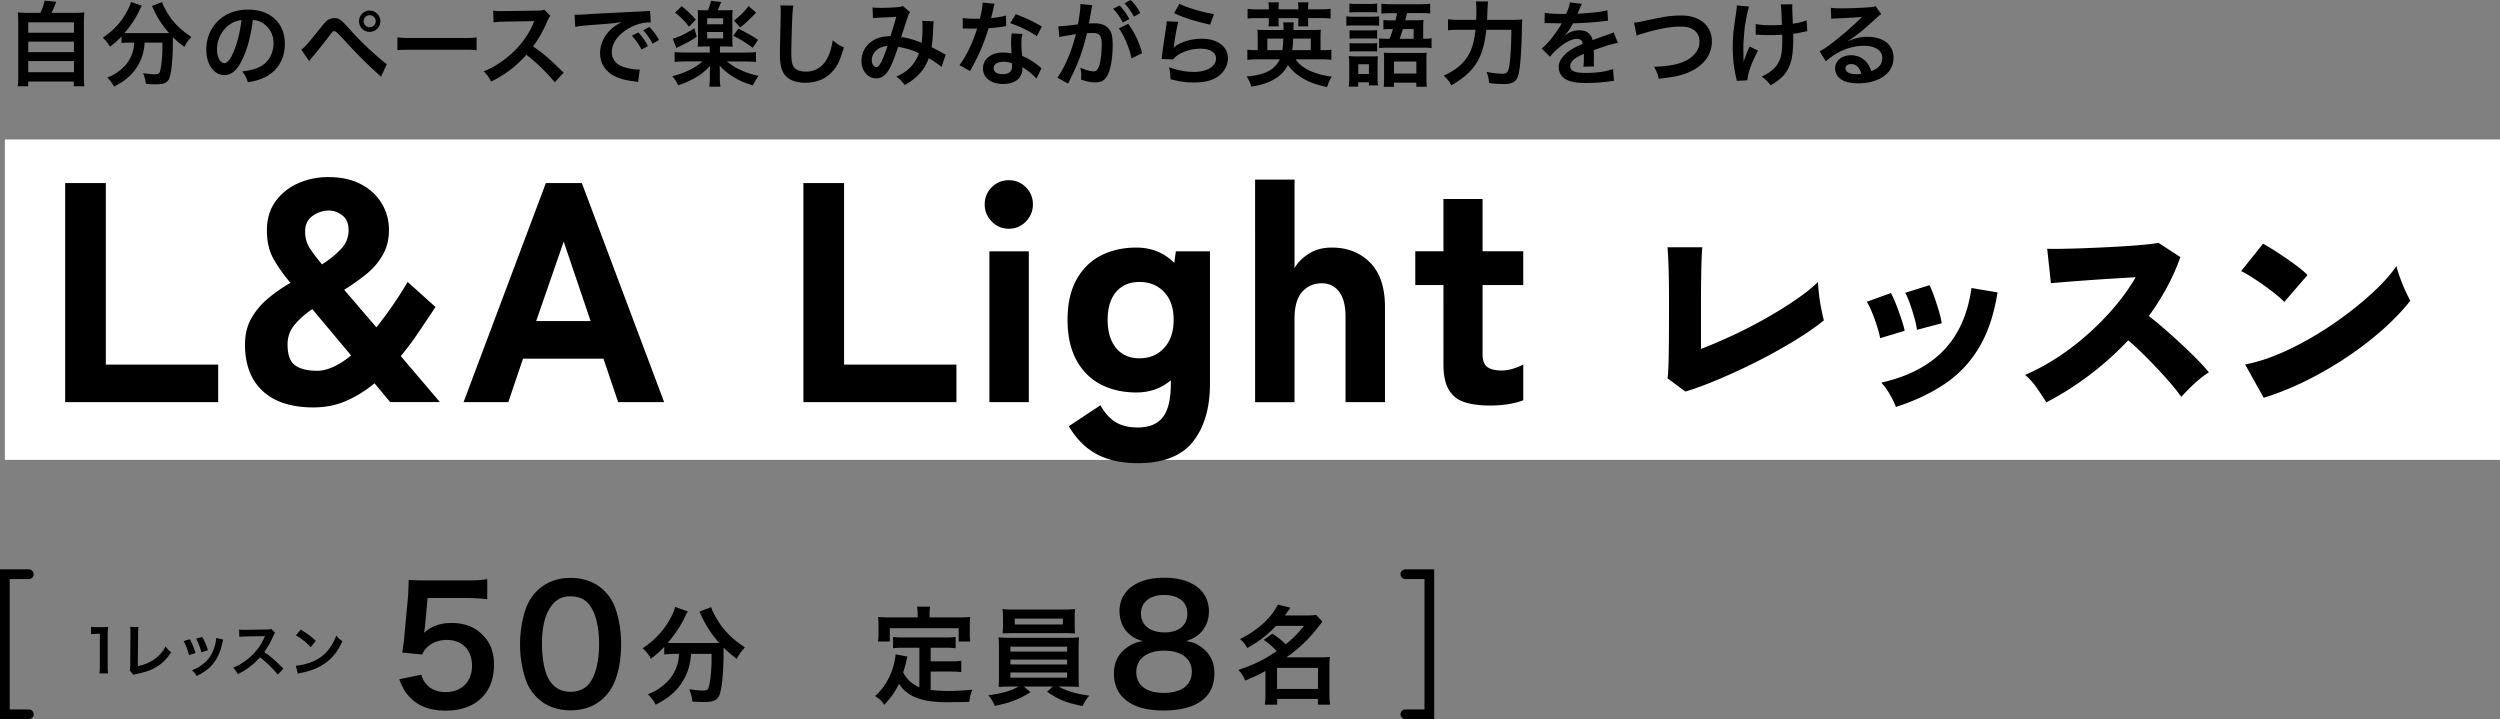 <svg data-name="レイヤー 2" xmlns="http://www.w3.org/2000/svg" viewBox="0 0 649.11 186.72"><rect x="0" y="0" width="649.11" height="186.72" fill="#808080" stroke="none"/><g data-name="要素"><path style="fill:#fff;stroke-width:0" d="M1.26 36.21h647.85v83.2H1.26z"/><path d="M16.92 104.41V47.53h10.56v47.13h29.17v9.75H16.92Zm64.57 1.38c-5.8 0-10.23-1.42-13.29-4.27-3.06-2.84-4.59-6.87-4.59-12.07 0-2.6.55-4.88 1.67-6.83 1.11-1.95 2.56-3.67 4.35-5.16 1.79-1.49 3.71-2.83 5.77-4.02-1.9-2.28-3.39-4.4-4.47-6.38-1.08-1.98-1.63-4.37-1.63-7.19 0-3.03.76-5.58 2.28-7.64 1.52-2.06 3.48-3.62 5.89-4.67 2.41-1.06 5-1.58 7.76-1.58 3.3 0 6.12.61 8.45 1.83 2.33 1.22 4.13 2.87 5.4 4.96 1.27 2.09 1.91 4.4 1.91 6.95s-.56 4.69-1.67 6.58c-1.11 1.9-2.55 3.55-4.31 4.96a56.313 56.313 0 0 1-5.65 3.98l8.37 9.75c1.3-1.62 2.61-3.38 3.94-5.28 1.33-1.9 2.72-4.06 4.18-6.5l7.23 6.5c-1.52 2.28-3.01 4.5-4.47 6.66-1.46 2.17-2.98 4.2-4.55 6.09l10.16 11.94H101.3l-4.06-4.88c-2.28 1.9-4.71 3.41-7.31 4.55-2.6 1.14-5.42 1.71-8.45 1.71Zm.73-9.51c1.41 0 2.87-.35 4.39-1.06 1.52-.7 3.03-1.68 4.55-2.93L81.08 80.26c-1.84 1.25-3.37 2.6-4.59 4.06-1.22 1.46-1.83 3.17-1.83 5.12 0 2.65.65 4.46 1.95 5.4 1.3.95 3.17 1.42 5.61 1.42Zm1.38-27.63c1.95-1.25 3.59-2.57 4.92-3.98 1.33-1.41 1.99-3.03 1.99-4.88 0-1.73-.54-3.02-1.62-3.86-1.08-.84-2.25-1.26-3.49-1.26-1.52 0-2.93.46-4.23 1.38-1.3.92-1.95 2.28-1.95 4.06 0 1.68.43 3.17 1.3 4.47.87 1.3 1.9 2.65 3.09 4.06Zm36.76 35.76 21.37-56.88h9.34l21.37 56.88H160.5l-3.82-11.29H135.8l-3.82 11.29h-11.62Zm18.85-21.04h14.14l-6.99-20.64-7.15 20.64Zm69.39 21.04V47.53h10.56v47.13h29.17v9.75H208.6Zm53.33-45.02c-1.73 0-3.21-.62-4.43-1.87-1.22-1.25-1.83-2.73-1.83-4.47s.61-3.21 1.83-4.43 2.69-1.83 4.43-1.83 3.21.61 4.43 1.83c1.22 1.22 1.83 2.7 1.83 4.43s-.61 3.22-1.83 4.47c-1.22 1.25-2.7 1.87-4.43 1.87Zm-5.04 45.02V65.25h10.24v39.16h-10.24Zm38.49 15.84c-4.17 0-7.71-.77-10.6-2.32-2.9-1.54-5.32-3.97-7.27-7.27l8.21-5.44c1.08 1.95 2.38 3.4 3.9 4.35 1.52.95 3.44 1.42 5.77 1.42 2.98 0 5.16-.89 6.54-2.68s2.07-4.69 2.07-8.69v-.89c-2.49 2.11-5.47 3.17-8.94 3.17s-6.54-.69-9.22-2.07c-2.68-1.38-4.79-3.48-6.34-6.3-1.54-2.82-2.32-6.31-2.32-10.48s.77-7.65 2.32-10.44c1.54-2.79 3.66-4.88 6.34-6.26 2.68-1.38 5.76-2.07 9.22-2.07 3.9 0 7.18 1.33 9.83 3.98l.41-3.01h8.86v34.37c0 6.34-1.48 11.36-4.43 15.07-2.95 3.71-7.73 5.57-14.34 5.57Zm.49-27.22c2.6 0 4.73-.89 6.38-2.68 1.65-1.79 2.48-4.23 2.48-7.31s-.83-5.5-2.48-7.23c-1.65-1.73-3.78-2.6-6.38-2.6s-4.63.87-6.09 2.6-2.19 4.14-2.19 7.23.73 5.53 2.19 7.31c1.46 1.79 3.49 2.68 6.09 2.68Zm30.01 11.38V46.64h10.24v23c.76-1.41 1.98-2.65 3.66-3.74 1.68-1.08 3.68-1.62 6.01-1.62 4.06 0 7.38 1.3 9.95 3.9 2.57 2.6 3.86 6.45 3.86 11.54v24.7h-10.24V82.24c0-2.87-.56-5.04-1.67-6.5-1.11-1.46-2.61-2.19-4.51-2.19-2.06 0-3.75.75-5.08 2.23-1.33 1.49-1.99 3.83-1.99 7.03v21.61h-10.24Zm61.08.89c-2.6 0-4.81-.28-6.62-.85-1.82-.57-3.2-1.64-4.14-3.21-.95-1.57-1.42-3.79-1.42-6.66V74.02h-7.31v-8.78h7.31V51.67h10.16v13.57h10.56v8.78h-10.56V91.9c0 1.68.42 2.82 1.26 3.41.84.6 2.04.89 3.62.89 1.08 0 2.15-.18 3.21-.53 1.06-.35 1.88-.69 2.48-1.02v9.26c-1.03.43-2.32.77-3.86 1.02-1.54.24-3.1.37-4.67.37Zm50.65-3.62-4.66-3.47c.11-.57.2-1.73.26-3.5.06-1.76.09-3.98.11-6.65.02-2.67.03-5.66.03-8.96 0-3.98-.04-7.14-.11-9.47-.08-2.33-.17-4.14-.28-5.43H442c-.11.95-.2 2.76-.26 5.43s-.09 5.7-.09 9.07v11.89c2.58-.99 5.32-2.15 8.22-3.5 2.9-1.35 5.75-2.82 8.56-4.41 2.81-1.59 5.39-3.19 7.76-4.81 2.37-1.61 4.31-3.16 5.83-4.64.04.87.13 1.95.28 3.24.15 1.29.35 2.55.6 3.78s.46 2.21.65 2.93c-1.52 1.25-3.37 2.58-5.55 3.98a122.8 122.8 0 0 1-7.14 4.24c-2.58 1.42-5.22 2.78-7.93 4.07-2.71 1.29-5.38 2.47-7.99 3.55-2.62 1.08-5.06 1.96-7.34 2.65Zm50.55-13.88c-.11-.76-.37-1.76-.77-3.01-.4-1.25-.84-2.48-1.34-3.7-.49-1.21-.95-2.12-1.36-2.73l6.26-2.27c.42.72.86 1.69 1.34 2.9.47 1.21.92 2.45 1.34 3.7.42 1.25.72 2.31.91 3.19l-6.37 1.93Zm4.1 17.86c-.38-1.02-.93-2.15-1.65-3.38-.72-1.23-1.44-2.21-2.16-2.93 6.9-1.55 12.29-4.34 16.18-8.36 3.89-4.02 6.3-9.42 7.25-16.21l6.77 1.14c-.91 5.73-2.52 10.51-4.83 14.36-2.31 3.85-5.28 6.99-8.9 9.41-3.62 2.43-7.84 4.42-12.66 5.97Zm5.46-20.02c-.08-.8-.29-1.83-.65-3.1-.36-1.27-.76-2.52-1.19-3.75-.44-1.23-.84-2.15-1.22-2.76l6.31-1.99c.38.72.79 1.7 1.22 2.93.44 1.23.84 2.48 1.22 3.75s.63 2.34.74 3.21l-6.43 1.71Zm33.6 18.82c-.68-1.1-1.5-2.33-2.45-3.7-.95-1.37-1.97-2.5-3.07-3.41 2.81-1.21 5.59-2.72 8.36-4.52 2.77-1.8 5.41-3.82 7.93-6.06a71.84 71.84 0 0 0 6.97-7.11c2.12-2.5 3.94-5.06 5.46-7.68-1.93.11-4 .24-6.2.37s-4.34.28-6.43.43c-2.09.15-3.96.29-5.63.43-1.67.13-2.92.24-3.75.31l-.97-8.93c.99.04 2.45.04 4.41 0 1.95-.04 4.12-.1 6.51-.2 2.39-.09 4.78-.21 7.17-.34 2.39-.13 4.55-.28 6.48-.46 1.93-.17 3.37-.35 4.32-.54l5.69 3.7c-.95 2.69-2.11 5.32-3.5 7.88a65.074 65.074 0 0 1-4.69 7.42c1.36 1.06 2.79 2.24 4.27 3.53 1.48 1.29 2.94 2.61 4.38 3.95 1.44 1.35 2.77 2.64 3.98 3.87s2.2 2.32 2.96 3.27c-1.29.83-2.53 1.8-3.73 2.9-1.19 1.1-2.34 2.26-3.44 3.47-.99-1.4-2.27-2.99-3.84-4.75-1.57-1.76-3.23-3.53-4.98-5.29-1.74-1.76-3.39-3.31-4.95-4.64a80.342 80.342 0 0 1-10.21 9.13c-3.66 2.75-7.35 5.07-11.06 6.97Zm61.78-26.05c-.53-.57-1.25-1.22-2.16-1.96-.91-.74-1.92-1.5-3.01-2.28a84.32 84.32 0 0 0-3.24-2.19c-1.06-.68-1.99-1.21-2.79-1.59l5.69-7.11c1.1.61 2.38 1.38 3.84 2.33 1.46.95 2.89 1.93 4.29 2.96 1.4 1.02 2.54 1.97 3.41 2.84l-6.03 7Zm-5.35 24.86-4.83-8.65c2.69-.49 5.55-1.37 8.59-2.64 3.03-1.27 6.08-2.81 9.13-4.61 3.05-1.8 5.97-3.75 8.76-5.86 2.79-2.1 5.29-4.22 7.51-6.34 2.22-2.12 3.99-4.15 5.32-6.09.19.83.49 1.83.91 2.99.42 1.16.87 2.28 1.37 3.36.49 1.08.93 1.96 1.31 2.65-1.9 2.43-4.24 4.88-7.02 7.37-2.79 2.48-5.87 4.86-9.24 7.14a94.382 94.382 0 0 1-10.61 6.17c-3.7 1.84-7.42 3.35-11.18 4.52ZM10.48 3.34c.53-1.06.86-2.06 1.1-3.17l3.02.29c-.43 1.15-.79 1.97-1.22 2.88h5.57c1.39 0 2.06-.02 2.95-.12-.1.82-.12 1.46-.12 2.95v13.44c0 1.42.02 2.02.14 2.78h-2.76v-1.22H7.31v1.22H4.6c.1-.6.14-1.66.14-2.78V6.17c0-1.44-.02-2.11-.12-2.95.86.1 1.54.12 2.93.12h2.93ZM7.34 8.5H19.2V5.79H7.33V8.5Zm0 5.04H19.2V10.8H7.33v2.74Zm0 5.21H19.2v-2.9H7.33v2.9Zm26.24-7.69c-.82 0-1.42.05-2.04.12v-1.7c-1.15 1.18-1.75 1.7-3 2.66-.41-.82-.98-1.54-1.85-2.35C29.67 7.73 31.47 5.76 33 2.9c.58-1.06.84-1.7.96-2.42l2.88 1.03c-.24.36-.36.58-.65 1.22-.89 1.9-2.3 4.03-3.86 5.83.65.05.77.05 1.25.05h8.83c.58 0 .91 0 1.49-.02-1.68-1.9-2.93-3.79-3.96-6.02-.1-.24-.34-.72-.5-1.01L42.1.53c.17.62.41 1.13.94 2.09 1.58 2.88 3.65 5.04 6.65 6.96-1.01 1.18-1.2 1.44-1.82 2.59-1.32-.98-1.92-1.49-2.98-2.52v.82c0 4.97-.41 8.76-1.01 10.03-.53 1.06-1.39 1.39-3.53 1.39-.48 0-.86-.02-2.47-.1-.12-1.06-.29-1.63-.72-2.81 1.15.19 2.21.31 2.9.31.89 0 1.15-.1 1.37-.46.36-.72.74-3.89.74-6.38v-1.39h-4.61c-.19 2.5-.72 4.25-1.87 6.14-1.32 2.21-3.26 3.86-6.1 5.28-.46-.89-.84-1.42-1.75-2.35 1.49-.55 2.47-1.15 3.72-2.21 1.68-1.44 2.74-3.29 3.14-5.47.07-.41.1-.7.14-1.39h-1.27Zm29.55 3.92c-1.37 3.1-2.9 4.51-4.87 4.51-2.74 0-4.7-2.78-4.7-6.65 0-2.64.94-5.11 2.64-6.98 2.02-2.21 4.85-3.36 8.26-3.36 5.76 0 9.5 3.5 9.5 8.9 0 4.15-2.16 7.46-5.83 8.95-1.15.48-2.09.72-3.77 1.01-.41-1.27-.7-1.8-1.46-2.81 2.21-.29 3.65-.67 4.78-1.32 2.09-1.15 3.34-3.43 3.34-6 0-2.3-1.03-4.18-2.95-5.33-.74-.43-1.37-.62-2.42-.72-.46 3.77-1.3 7.08-2.5 9.79ZM59.6 6.39c-2.02 1.44-3.26 3.91-3.26 6.48 0 1.97.84 3.53 1.9 3.53.79 0 1.61-1.01 2.47-3.07.91-2.16 1.7-5.4 1.99-8.11-1.25.14-2.11.48-3.1 1.18Zm18.61 6.5c.7-.38 1.94-1.8 5.16-5.83.82-1.06 1.32-1.58 1.8-1.9.5-.31 1.06-.46 1.63-.46 1.2 0 1.75.38 3.58 2.45 2.86 3.17 5.09 5.35 7.78 7.66 1.37 1.2 1.75 1.49 2.28 1.82l-1.51 3.29c-4.49-4.1-5.71-5.33-10.15-10.15q-1.54-1.68-1.94-1.68c-.38 0-.48.07-1.46 1.39-.98 1.32-3 3.82-4.3 5.35-.38.46-.48.58-.82 1.01l-2.04-2.95ZM98.76 5.5c0 1.54-1.25 2.78-2.78 2.78s-2.76-1.25-2.76-2.78 1.25-2.76 2.76-2.76 2.78 1.25 2.78 2.76Zm-4.34 0c0 .86.7 1.58 1.56 1.58s1.58-.72 1.58-1.58-.7-1.56-1.58-1.56-1.56.7-1.56 1.56Zm8.76 4.2c1.06.14 1.51.17 3.89.17h12.79c2.38 0 2.83-.02 3.89-.17v3.34c-.96-.12-1.22-.12-3.91-.12h-12.75c-2.69 0-2.95 0-3.91.12V9.7Zm40.86 11.66c-1.99-2.45-4.75-5.14-7.37-7.13-2.71 3.02-5.47 5.14-9.14 6.94-.67-1.25-.96-1.63-1.94-2.66 1.85-.72 3-1.37 4.8-2.64 3.62-2.54 6.5-6.02 8.06-9.77l.26-.62q-.38.02-7.94.14c-1.15.02-1.8.07-2.62.19l-.1-3.07c.67.12 1.13.14 2.11.14h.58l8.45-.12c1.34-.02 1.54-.05 2.14-.26l1.58 1.63c-.31.36-.5.7-.77 1.3-1.1 2.57-2.28 4.66-3.74 6.62 1.51 1.01 2.81 2.02 4.44 3.48q.6.53 3.5 3.34l-2.3 2.5Zm5.15-17.54c.53.02.79.02.91.02q.43 0 3.96-.24c1.75-.1 5.86-.31 12.26-.62 1.97-.1 2.09-.1 2.47-.19l.17 3.05q-.26-.02-.5-.02c-1.44 0-3.22.48-4.75 1.3-3.05 1.58-4.85 3.98-4.85 6.41 0 1.87 1.18 3.31 3.19 3.91 1.18.36 2.71.62 3.58.62.02 0 .24 0 .48-.02l-.43 3.26c-.31-.07-.36-.07-.82-.14-2.64-.34-4.15-.77-5.62-1.58-2.21-1.25-3.43-3.29-3.43-5.78 0-2.04.82-4.06 2.28-5.64.91-.98 1.78-1.63 3.34-2.42-1.94.29-3.43.43-8.09.77-2.14.17-3.24.31-3.98.48l-.17-3.14Zm16.54 4.61c1.06 1.13 1.7 2.04 2.52 3.53l-1.68.89c-.79-1.46-1.46-2.42-2.52-3.58l1.68-.84Zm3.72 2.9c-.72-1.32-1.51-2.45-2.45-3.48l1.61-.84c1.08 1.1 1.75 2.02 2.5 3.38l-1.66.94Zm13.56.74c-.72 0-1.34.02-1.85.07.05-.55.07-1.13.07-1.99V4.53c0-1.01 0-1.15-.07-1.94.6.07.86.07 1.9.07h.77c.36-.89.58-1.54.77-2.45l2.66.31c-.46 1.1-.77 1.82-.91 2.14h2.02c.98 0 1.22 0 1.85-.07-.07.58-.07.84-.07 1.94v5.62c0 1.03.02 1.54.07 1.99-.53-.05-1.1-.07-1.8-.07h-1.49v1.58h6.48c1.42 0 2.26-.05 2.88-.14v2.59c-.72-.1-1.58-.14-2.9-.14h-4.66c1.42 1.1 2.26 1.63 3.46 2.18 1.61.72 2.71 1.1 4.78 1.56-.62.84-1.01 1.46-1.49 2.47-2.28-.72-3.14-1.08-4.56-1.9-1.68-.98-3.02-2.04-4.06-3.22q0 .29.02.65c0 .07.02.86.02.94v1.39c0 1.2.02 1.68.17 2.47h-2.93c.12-.77.17-1.42.17-2.47v-1.37c0-.46.02-.91.07-1.58-1.34 1.42-2.23 2.16-3.67 3-1.32.77-2.9 1.49-4.61 2.06-.48-.98-.84-1.54-1.56-2.35 3.29-.84 6-2.16 7.85-3.84h-4.37c-1.25 0-2.18.05-2.86.14V13.5c.67.1 1.58.14 2.86.14h6.26v-1.58h-1.27Zm-2.11-2.52c-1.39.94-2.28 1.44-4.3 2.42-.46.22-.48.24-.98.5l-.94-2.42c1.54-.38 3.36-1.3 5.62-2.71l.6 2.21Zm-3.89-7.94c1.32 1.06 2.28 1.97 3.65 3.48l-1.75 1.85c-1.22-1.56-2.3-2.64-3.65-3.67l1.75-1.66Zm6.6 4.7h4.15V4.75h-4.15v1.56Zm0 3.67h4.15V8.3h-4.15v1.68Zm8.11-2.54c2.4 1.22 3.67 1.94 5.11 2.9l-1.39 2.06c-1.75-1.3-3.24-2.21-5.06-3.1l1.34-1.87Zm4.58-4.15c-1.75 1.85-2.88 2.88-4.1 3.84l-1.63-1.78c1.8-1.42 2.57-2.18 3.79-3.77l1.94 1.7Zm9.69-1.85c-.14.7-.19 1.39-.29 3.24-.1 2.23-.24 7.1-.24 8.81 0 2.28.14 3.14.62 3.86.55.79 1.7 1.25 3.22 1.25 2.59 0 4.68-1.46 5.81-4.1.53-1.25.84-2.38 1.1-4.03 1.3 1.06 1.73 1.32 2.9 1.85-.96 3.24-1.68 4.8-2.86 6.12-1.8 2.04-4.18 3.05-7.2 3.05-1.66 0-3.19-.38-4.2-1.06-1.66-1.1-2.35-2.95-2.35-6.17 0-1.25.05-3.65.19-9.67.02-.72.02-1.22.02-1.56 0-.67-.02-1.01-.1-1.63l3.36.05Zm20.55.48c.55.1 1.15.12 2.42.12 1.44 0 3.58-.1 4.46-.22.48-.05.65-.1.96-.29l1.9 1.63c-.22.29-.34.55-.5 1.01-.12.29-1.58 4.7-1.8 5.45 1.87.26 3.48.72 5.3 1.51.19-1.22.24-2.21.24-4.44 0-.53-.02-.79-.1-1.27l3.02.12c-.1.5-.12.7-.14 1.61-.07 2.11-.19 3.55-.43 5.09.77.38 1.82.94 2.57 1.37.65.38.74.41 1.1.58l-1.08 3.17c-.7-.6-2.09-1.54-3.31-2.23-.67 1.78-1.39 2.95-2.62 4.22-1.06 1.1-2.26 1.99-3.62 2.71-1.01-1.25-1.25-1.49-2.18-2.16 1.8-.86 2.74-1.49 3.72-2.52.96-1.03 1.75-2.33 2.14-3.55-1.7-.82-3.12-1.27-5.4-1.66-1.06 3.17-1.68 4.7-2.38 5.9-.89 1.54-1.97 2.28-3.29 2.28-2.21 0-3.84-1.94-3.84-4.56 0-2.21 1.08-4.08 2.98-5.26 1.25-.77 2.52-1.08 4.54-1.15.62-1.9.91-2.81 1.51-5.02-1.22.1-1.8.12-4.15.22-.98.05-1.42.07-1.9.14l-.12-2.81Zm.72 11.42c-.6.65-.91 1.46-.91 2.3 0 .98.53 1.78 1.18 1.78.46 0 .82-.43 1.37-1.51.48-.96 1.06-2.45 1.56-4.01-1.61.24-2.45.62-3.19 1.44ZM258.22.98q-.14.46-.38 1.61c-.12.58-.24 1.06-.5 2.11 1.66-.17 2.9-.38 3.84-.67l.07 2.76c-.26.02-.31.02-.77.12-.86.14-2.33.31-3.82.43-.7 2.4-1.56 4.68-2.64 6.96-.55 1.18-.77 1.61-1.68 3.29l-.46.86-2.76-1.54c.84-1.1 1.51-2.18 2.33-3.84.94-1.92 1.34-2.9 2.26-5.66-1.08.02-1.22.02-1.51.02-.31 0-.46 0-.96-.02l-1.27-.02V4.65c.86.17 1.78.22 3.24.22.29 0 .7 0 1.22-.02.41-1.7.67-3.14.72-4.18l3.07.31Zm10.87 19.44c-.86-1.03-2.26-2.16-3.67-2.98.02.22.05.38.05.48 0 .89-.41 1.92-1.03 2.54-.84.86-2.28 1.34-3.98 1.34-3.17 0-5.23-1.58-5.23-4.03s2.14-4.13 5.18-4.13c.72 0 1.22.05 2.23.22-.07-1.1-.12-2.04-.12-2.76 0-.94.05-1.63.19-2.42l2.78.14c-.24.89-.29 1.44-.29 2.42s.05 1.92.22 3.29c1.73.77 1.97.89 3.79 2.21.36.24.46.34.84.65q.19.19.36.34l-1.32 2.69Zm-8.52-4.39c-1.56 0-2.57.65-2.57 1.66s.86 1.56 2.35 1.56c1.63 0 2.42-.67 2.42-2.02 0-.24-.05-.82-.05-.82-.84-.29-1.42-.38-2.16-.38Zm8.64-6.65c-2.09-1.39-4.22-2.42-6.91-3.36l1.44-2.33c2.83 1.08 4.63 1.92 6.77 3.22l-1.3 2.47ZM283.4 2.4c-.12.7-.29 1.68-.53 2.98q-.07.41-.14.72c.72-.02 1.06-.05 1.49-.05 1.58 0 2.76.43 3.55 1.27.82.91 1.13 2.06 1.13 4.25 0 4.13-.7 7.42-1.85 8.74-.67.79-1.39 1.08-2.66 1.08-1.1 0-2.09-.19-3.7-.72.02-.46.05-.82.05-1.06 0-.62-.05-1.1-.24-2.04 1.3.58 2.66.96 3.5.96.7 0 1.08-.46 1.44-1.63.38-1.25.62-3.43.62-5.47 0-2.21-.55-2.86-2.4-2.86-.5 0-.89.02-1.44.07-1.18 4.92-2.26 7.82-4.9 13.06l-2.78-1.54c1.85-2.52 3.7-6.84 4.82-11.3q-.36.05-1.13.19l-2.18.36c-.38.07-.65.14-.98.24l-.29-2.83c1.08-.02 2.33-.14 5.11-.5.46-2.66.62-4.03.62-4.85v-.43l3.12.31c-.07.19-.14.5-.19.74l-.05.31Zm7.3-.98c1.06 1.13 1.7 2.04 2.52 3.53l-1.68.89c-.79-1.46-1.46-2.42-2.52-3.58l1.68-.84Zm2.23 4.75c1.66 2.28 2.9 4.87 3.6 7.63l-2.74 1.37c-.48-2.52-1.97-6.05-3.29-7.8l2.42-1.2Zm1.49-1.85c-.72-1.32-1.51-2.45-2.45-3.48l1.61-.84c1.08 1.1 1.75 2.02 2.5 3.38l-1.66.94Zm11.51 1.37c-.36 1.32-.77 3.55-1.08 5.9q-.05.34-.12.7l.05.05c1.39-1.34 4.37-2.28 7.27-2.28 4.08 0 6.77 2.02 6.77 5.09 0 1.75-.94 3.53-2.47 4.63-1.56 1.13-3.55 1.63-6.34 1.63-2.06 0-3.38-.17-6.12-.84-.02-1.49-.07-1.97-.36-3.1 2.35.82 4.42 1.2 6.46 1.2 3.38 0 5.74-1.42 5.74-3.46 0-1.61-1.51-2.57-4.06-2.57-2.14 0-4.37.65-5.98 1.75-.43.31-.58.46-1.08 1.03l-3.02-.1c.07-.43.07-.53.19-1.44.19-1.49.58-4.15 1.01-6.98.1-.58.12-.86.14-1.39l3 .17Zm.31-4.7c1.66.91 6.24 2.28 8.95 2.66l-.98 2.76c-4.1-.94-6.62-1.73-9.36-3l1.39-2.42Zm30.15 14.4c1.56 2.35 4.73 3.89 9.41 4.51-.6.91-.86 1.51-1.22 2.71-3-.65-4.75-1.3-6.6-2.45-1.44-.86-2.66-1.99-3.58-3.26-.89 1.7-2.14 2.93-3.94 3.89-1.49.79-3.02 1.27-5.54 1.73-.34-1.1-.67-1.8-1.25-2.66 4.78-.41 7.3-1.7 8.62-4.46h-5.59c-1.15 0-1.97.05-2.83.14v-2.66c.67.12 1.27.14 2.5.14h.19V9.9c0-1.13-.02-1.63-.1-2.18.62.05 1.06.07 2.33.07h4.49c0-.96-.02-1.42-.12-1.99h2.78q-.1.65-.1 1.99h4.8c1.25 0 1.68-.02 2.33-.07-.1.58-.1.98-.1 2.16v3.14h.29c1.27 0 1.85-.02 2.52-.14v2.66c-.89-.1-1.73-.14-2.88-.14h-6.41Zm-6.94-13.37c0-.5-.05-.94-.12-1.42h2.74c-.07.46-.1.91-.1 1.42v.41h5.14v-.41c0-.48-.05-.94-.12-1.42h2.74c-.07.43-.1.91-.1 1.42v.41h2.98c1.22 0 2.02-.05 2.86-.14v2.52c-.82-.1-1.56-.12-2.86-.12h-2.98v.84c0 .53 0 .84.07 1.3h-2.66c.05-.38.07-.74.07-1.27V4.7h-5.14v.82c0 .6 0 .94.07 1.32h-2.69c.07-.43.1-.82.1-1.3V4.7h-2.74c-1.32 0-2.06.02-2.78.12V2.3c.79.1 1.56.14 2.78.14h2.74v-.41Zm3.5 10.99c.14-.98.22-1.7.26-2.98h-4.15v2.98h3.89Zm7.39 0v-2.98h-4.58c-.05 1.49-.1 1.99-.24 2.98h4.82Zm9.23-8.79c.58.1 1.03.12 1.92.12h4.54c1.01 0 1.49-.02 2.04-.1v2.47c-.53-.07-.89-.1-1.92-.1h-4.66c-.84 0-1.34.02-1.92.1v-2.5Zm.74 12.22c0-.74-.02-1.3-.12-1.9.6.07 1.15.1 1.85.1h4.1c.94 0 1.2 0 1.61-.07-.05.43-.07.84-.07 1.73v4.01c0 .89.02 1.25.1 1.87h-2.35v-.82h-2.78v1.13h-2.47c.1-.74.14-1.49.14-2.33v-3.72Zm.05-15.53c.6.1 1.03.12 1.99.12h3.24c.96 0 1.39-.02 1.99-.12v2.33c-.77-.07-.94-.07-1.99-.07h-3.24c-.86 0-1.39.02-1.99.07V.91Zm.05 6.91c.48.05.79.07 1.58.07h4.03c.79 0 1.1-.02 1.54-.07v2.23c-.6-.07-.74-.07-1.54-.07h-4.03c-.77 0-1.1.02-1.58.07V7.82Zm0 3.36c.48.05.79.07 1.58.07h4.03c.79 0 1.1-.02 1.54-.07v2.21c-.6-.07-.74-.07-1.58-.07h-4.01c-.72 0-1.1.02-1.56.07v-2.21Zm2.26 8.04h2.76v-2.54h-2.76v2.54Zm8.14-9.14c.43-1.15.55-1.49.86-2.54h-.6c-.7 0-1.32.02-1.87.1V5.19c.58.07 1.13.1 1.92.1h1.2q.24-.96.43-1.87h-1.56c-1.15 0-1.78.02-2.52.12V.98c.82.07 1.61.12 2.69.12h7.32c1.22 0 2.02-.05 2.66-.12v2.54c-.74-.1-1.37-.12-2.54-.12h-3.46c-.24.91-.38 1.54-.48 1.87h2.86c.84 0 1.39-.02 1.9-.1-.07.53-.1.98-.1 1.87v3.02c1.15 0 1.46-.02 2.18-.14v2.57c-.79-.1-1.34-.12-2.35-.12h-8.88c-1.1 0-1.66.02-2.38.12V9.95c.72.1 1.18.12 2.38.12h.34Zm-1.44 5.3c0-.72-.02-1.18-.07-1.7.6.05 1.08.07 2.04.07h7.18c1.06 0 1.46-.02 1.94-.07-.07.5-.1 1.13-.1 1.92v4.54c0 1.01.05 1.78.12 2.38h-2.74v-1.06h-5.81v1.08h-2.66c.07-.67.1-1.46.1-2.42v-4.73Zm2.57 3.72h5.81v-3.12h-5.81v3.12Zm5.11-9.02V7.54h-2.81c-.34 1.18-.43 1.44-.84 2.54h3.65Zm25.12-4.92c1.44 0 2.28-.02 3.1-.12q-.1.94-.14 3.62c-.07 3.29-.31 7.34-.55 8.93-.31 2.21-.65 3.05-1.39 3.58-.62.46-1.51.65-2.86.65-1.1 0-2.16-.07-3.67-.26-.14-1.22-.31-1.92-.67-2.9 1.54.31 2.93.48 4.13.48 1.13 0 1.49-.43 1.75-2.04.31-1.8.53-5.52.55-9.36h-6.5c-.41 3.55-1.06 5.98-2.18 7.99-1.39 2.52-3.58 4.54-6.91 6.41a8.122 8.122 0 0 0-1.99-2.5c3.29-1.44 5.47-3.36 6.77-5.98.74-1.46 1.2-3.31 1.51-5.93h-4.18c-1.22 0-2.16.05-2.98.14V4.99c.86.12 1.68.17 3.05.17h4.27c.05-.96.05-1.2.05-2.45 0-1.15-.05-1.85-.14-2.33h3.19q-.12.62-.26 4.78h6.07Zm8.89-1.85c.98.22 2.52.31 5.57.31.65-1.44.86-2.16.96-2.98l3.14.34q-.14.24-.96 2.16c-.12.26-.17.34-.22.43q.19-.02 1.51-.1c2.78-.17 4.97-.43 6.29-.82l.17 2.74q-.67.05-1.9.19c-1.75.22-4.8.41-7.22.48-.7 1.37-1.37 2.33-2.21 3.19l.02.05q.17-.12.48-.36c.89-.67 2.16-1.08 3.38-1.08 1.87 0 3.05.89 3.43 2.54 1.85-.67 3.07-1.1 3.67-1.3 1.3-.46 1.39-.48 1.78-.72l1.13 2.76c-.67.1-1.39.29-2.66.65-.34.1-1.54.5-3.6 1.22v.26q.02.62.02.96v.96c-.02.41-.02.62-.02.79 0 .53.02.86.07 1.27l-2.78.07c.1-.43.14-1.66.14-2.78v-.58c-1.18.55-1.8.89-2.3 1.25-.84.62-1.25 1.27-1.25 1.97 0 1.25 1.15 1.75 4.06 1.75s5.35-.36 7.06-1.01l.24 3.1c-.41 0-.53.02-1.1.1-1.73.26-4.03.43-6.14.43-2.54 0-4.13-.29-5.35-1.01-1.1-.62-1.75-1.78-1.75-3.1 0-.98.29-1.75 1.06-2.66 1.08-1.34 2.45-2.26 5.16-3.38-.12-.89-.6-1.3-1.46-1.3-1.39 0-3.07.84-4.92 2.47-1.01.84-1.56 1.44-2.09 2.18l-2.18-2.16c.62-.48 1.32-1.15 2.16-2.14.94-1.1 2.4-3.19 2.88-4.1q.1-.19.19-.31c-.1 0-.41.02-.41.02-.38 0-2.5-.05-3.02-.05q-.46-.02-.67-.02c-.07 0-.22 0-.38.02l.05-2.74Zm23.21 2.57c.82-.07 1.2-.12 2.81-.48 5.47-1.18 6.77-1.37 9.55-1.37 4.75 0 7.85 2.66 7.85 6.74 0 3.26-1.92 6.02-5.33 7.68-2.18 1.08-4.06 1.51-8.45 1.99-.31-1.3-.53-1.8-1.22-3.1 3.84-.17 5.86-.53 7.9-1.42 1.73-.77 3.14-2.14 3.62-3.55.17-.48.26-1.08.26-1.7 0-1.32-.67-2.47-1.82-3.12-.77-.43-1.78-.65-3.1-.65-2.5 0-5.59.55-9.46 1.7-1.22.36-1.42.41-1.92.67l-.7-3.41Zm32.18 7.27c-1.58 2.9-2.69 5.98-2.74 7.7l-2.78.14c-.02-.34-.05-.46-.17-.91-.6-2.71-.86-5.09-.86-7.8s.14-4.13.89-9.1c.14-1.01.17-1.27.17-1.78l3.17.31c-.29.96-.43 1.51-.7 2.93-.38 2.04-.48 2.71-.62 4.73-.12 1.58-.17 2.28-.17 2.74 0 .07 0 .36.02.74 0 .26 0 .67.02 1.85v.43c.02.38.05.53.05.91.41-1.32 1.01-2.88 1.58-3.96l2.14 1.06Zm-.6-6.91c1.06.22 2.33.31 4.27.31.91 0 1.3-.02 2.54-.1-.14-4.22-.17-4.44-.31-5.3l3.05-.05c-.05.38-.05.53-.05.82 0 .24 0 .46.05 1.54 0 .26.05 1.18.1 2.71 1.7-.26 2.76-.53 3.58-.91l.17 2.86c-.41.05-.55.07-1.34.24-1.08.24-1.3.29-2.33.41.02.5.02.72.02 1.15 0 2.54-.17 4.54-.5 5.74-.53 1.99-1.39 3.46-2.74 4.66-.74.65-1.39 1.1-2.62 1.82-.84-1.08-1.22-1.44-2.33-2.26 1.63-.74 2.76-1.54 3.67-2.62 1.25-1.51 1.68-3.19 1.68-6.74 0-.5 0-.72-.02-1.51-.82.07-2.06.1-3.26.1-.67 0-1.56-.02-2.18-.05-.7-.05-.79-.05-1.08-.05h-.36V6.25Zm24.02 4.42c2.18-.86 3.24-1.1 5.04-1.1 4.1 0 6.74 2.11 6.74 5.4 0 2.28-1.13 4.1-3.26 5.3-1.56.89-3.6 1.37-5.81 1.37-2.02 0-3.7-.38-4.66-1.1-.91-.67-1.44-1.68-1.44-2.76 0-1.99 1.73-3.43 4.13-3.43 1.68 0 3.14.7 4.15 1.97.48.6.74 1.13 1.1 2.16 1.99-.74 2.86-1.78 2.86-3.48 0-1.87-1.85-3.1-4.75-3.1-3.5 0-7.01 1.42-9.89 4.03l-1.63-2.59c.84-.41 1.8-1.06 3.38-2.26 2.23-1.7 5.35-4.39 7.18-6.24l.43-.43-.02-.02c-.91.12-2.45.22-6.79.41-.53.02-.7.05-1.15.12l-.12-2.88c.82.1 1.51.14 2.83.14 2.04 0 4.97-.12 7.3-.29.84-.07 1.1-.12 1.49-.31l1.49 2.11c-.41.22-.58.36-1.25.98-1.2 1.1-2.95 2.66-3.77 3.36-.43.36-2.16 1.66-2.64 1.97q-.6.41-.98.62l.05.05Zm.72 5.98c-.86 0-1.42.43-1.42 1.1 0 .96 1.08 1.51 2.86 1.51.46 0 .58 0 1.25-.1-.43-1.66-1.34-2.52-2.69-2.52ZM25.81 174.85c.09-.59.12-1.18.12-1.96v-8.32h-.73c-.56 0-1 .03-1.56.09v-1.92c.47.08.8.09 1.51.09h1.39c.77 0 1-.02 1.54-.08-.09.89-.12 1.59-.12 2.49v7.64c0 .8.03 1.34.12 1.96H25.8Zm10.14-12.06c-.06.41-.08.79-.09 1.53l-.08 8.63c1.57-.3 2.99-.88 4.12-1.66 1.39-.95 2.33-1.99 3.08-3.46.59.79.79 1 1.44 1.54-1.04 1.6-2.01 2.61-3.37 3.52-1.51 1.01-3.05 1.6-5.5 2.07-.41.08-.59.14-.91.26l-.97-1.16c.11-.41.14-.68.14-1.56l.06-8.16q0-1.06-.08-1.56l2.15.02Zm13.34 3.19c.63 1.16.94 1.89 1.48 3.58l-1.71.54c-.39-1.53-.7-2.33-1.37-3.66l1.6-.47Zm8.67.11c-.09.23-.12.3-.21.77-.44 2.05-1.12 3.72-2.08 5.03-1.12 1.53-2.37 2.51-4.61 3.64-.39-.66-.57-.89-1.21-1.5 1.06-.41 1.68-.74 2.57-1.39 1.77-1.28 2.78-2.82 3.43-5.24.2-.74.27-1.27.27-1.74l1.84.42Zm-5.45-.72c.8 1.5 1.09 2.16 1.47 3.47l-1.68.53c-.29-1.15-.74-2.31-1.37-3.55l1.59-.45Zm19.63 9.79c-1.25-1.54-2.99-3.23-4.64-4.49-1.71 1.9-3.44 3.23-5.76 4.37-.42-.79-.6-1.03-1.22-1.68 1.16-.45 1.89-.86 3.02-1.66 2.28-1.6 4.09-3.79 5.08-6.15l.17-.39q-.24.02-5 .09c-.73.02-1.13.05-1.65.12l-.06-1.93c.42.08.71.09 1.33.09h.36l5.32-.08c.85-.02.97-.03 1.34-.17l1 1.03c-.2.23-.32.44-.48.82-.69 1.62-1.44 2.93-2.36 4.17.95.63 1.77 1.27 2.79 2.19q.38.33 2.21 2.1l-1.45 1.57Zm4.67-2.31c1.3-.08 3.1-.51 4.47-1.12 1.89-.82 3.29-1.98 4.49-3.7.66-.97 1.09-1.8 1.54-3.02.59.71.83.94 1.6 1.48-1.28 2.76-2.72 4.55-4.79 5.92-1.54 1.03-3.41 1.77-5.76 2.27-.6.12-.65.14-1 .26l-.56-2.08Zm1.28-9.38c1.8 1.12 2.73 1.81 3.9 2.92l-1.3 1.65c-1.21-1.28-2.45-2.28-3.85-3.07l1.25-1.5Zm31.3 11.7c.37 1.2.66 1.74 1.25 2.41 1.16 1.41 2.91 2.12 5.11 2.12 4.11 0 6.81-2.74 6.81-6.85s-2.57-6.69-6.52-6.69c-2.04 0-3.86.66-5.15 1.91-.58.58-.87.96-1.25 1.87l-5.19-.5c.42-2.95.46-3.16.54-4.32l.96-10.3c.04-.75.12-2.16.17-4.24 1.25.08 2.2.12 4.4.12h10.22c2.87 0 3.9-.04 5.77-.33v5.23c-1.83-.25-3.45-.33-5.73-.33h-9.76l-.66 7.27c-.04.33-.12.91-.25 1.74 2.04-1.74 4.24-2.53 7.1-2.53 3.36 0 6.06 1 8.1 3.11 2.04 1.99 2.95 4.49 2.95 7.81 0 7.31-4.78 11.84-12.5 11.84-4.11 0-7.19-1.16-9.47-3.61-1.12-1.2-1.7-2.2-2.62-4.53l5.73-1.2Zm30 5.9c-1.25-1.25-2.2-2.7-2.74-4.2-1.08-2.95-1.62-6.19-1.62-9.55 0-4.4 1-8.97 2.53-11.5 2.24-3.74 5.98-5.77 10.59-5.77 3.53 0 6.56 1.16 8.76 3.36 1.25 1.25 2.2 2.7 2.74 4.19 1.08 2.91 1.62 6.23 1.62 9.64 0 5.11-1.12 9.59-3.07 12.29-2.33 3.24-5.77 4.9-10.09 4.9-3.53 0-6.52-1.16-8.72-3.36Zm13.25-3.2c1.87-1.95 2.91-5.81 2.91-10.67s-1.04-8.6-2.91-10.63c-1-1.12-2.66-1.74-4.53-1.74-1.99 0-3.45.66-4.65 2.12-1.83 2.16-2.74 5.57-2.74 10.09s.79 7.97 2.12 9.88c1.29 1.83 3.03 2.7 5.32 2.7 1.83 0 3.45-.62 4.49-1.74Zm22.18-8.08c-.94 0-1.63.06-2.35.14v-1.97c-1.33 1.36-2.02 1.97-3.46 3.07-.47-.94-1.14-1.77-2.13-2.71 3.43-2.38 5.51-4.65 7.28-7.95.66-1.22.97-1.97 1.11-2.8l3.32 1.19c-.28.42-.42.67-.75 1.41-1.02 2.19-2.66 4.65-4.46 6.73.75.06.89.06 1.44.06h10.19c.66 0 1.05 0 1.72-.03-1.94-2.19-3.38-4.38-4.57-6.95-.11-.28-.39-.83-.58-1.16l3.07-1.19c.19.72.47 1.3 1.08 2.41 1.83 3.32 4.21 5.82 7.67 8.03-1.16 1.36-1.38 1.66-2.1 2.99-1.52-1.14-2.22-1.72-3.43-2.91v.94c0 5.73-.47 10.11-1.16 11.58-.61 1.22-1.61 1.61-4.07 1.61-.55 0-1-.03-2.85-.11-.14-1.22-.33-1.88-.83-3.24 1.33.22 2.55.36 3.35.36 1.02 0 1.33-.11 1.58-.53.42-.83.86-4.49.86-7.37v-1.61h-5.32c-.22 2.88-.83 4.9-2.16 7.09-1.52 2.55-3.77 4.46-7.03 6.09-.53-1.02-.97-1.63-2.02-2.71 1.72-.64 2.85-1.33 4.29-2.55 1.94-1.66 3.16-3.79 3.63-6.31.08-.47.11-.8.17-1.61h-1.47Zm63.91-1.61h-4.07c-1.22 0-1.99.03-2.8.14v-2.94c.72.11 1.52.14 2.8.14h10.61c1.3 0 2.1-.03 2.85-.14v2.94c-.78-.11-1.58-.14-2.85-.14h-3.63v3.54h5.23c1.27 0 1.97-.03 2.71-.17v2.96c-.83-.11-1.5-.14-2.71-.14h-5.23v4.76c1.36.19 2.88.28 4.51.28s3.49-.08 6.31-.33c-.44 1.14-.64 1.88-.78 3.16-2.27.06-3.71.08-5.9.08-6.48 0-10.11-1.41-12.38-4.76-.89 1.91-1.94 3.43-3.79 5.43-.72-1.02-1.11-1.38-2.38-2.27 2.27-2.05 3.88-4.71 4.76-7.84.3-1.14.53-2.38.55-2.99l3.07.58c-.14.47-.14.5-.39 1.63-.14.55-.3 1.19-.72 2.49 1.11 1.97 2.24 2.99 4.21 3.85v-10.27Zm-.47-8.89c0-.69-.06-1.16-.17-1.77h3.41c-.11.58-.14 1.02-.14 1.74v1.05h7.48c1.11 0 2.05-.03 3.07-.11-.08.64-.11 1.25-.11 2.05v2.16c0 .8.03 1.44.11 2.16h-2.99v-3.46h-17.89v3.46h-3.07c.11-.66.14-1.22.14-2.19v-2.13c0-.72-.06-1.41-.11-2.05 1 .08 1.94.11 3.05.11h7.23v-1.02Zm24.08 18.97c-1.38 0-2.19.03-3.07.11.06-.69.11-1.52.11-2.91v-7.01c0-1.41-.03-2.13-.11-2.96.83.08 1.77.11 3.07.11h14.73c1.36 0 2.13-.03 3.1-.11-.08.75-.11 1.41-.11 2.96v7.01c0 1.08.03 1.69.03 1.8 0 .53 0 .61.08 1.11-.86-.08-1.72-.11-3.1-.11h-2.22c2.35 1.25 4.71 1.94 7.98 2.35-1 1.25-1.33 1.75-1.72 2.71-4.29-.86-6.04-1.55-9.25-3.71l1.5-1.36h-7.53l1.74 1.47c-1.94 1.19-3.18 1.8-5.04 2.46-1.11.39-1.97.61-4.24 1.11-.47-1.14-.91-1.86-1.69-2.74 3.96-.61 5.87-1.16 7.87-2.3h-2.13Zm16.7-15.87c0 .83.03 1.44.08 2.08-.83-.06-1.77-.08-2.99-.08h-12.77c-1.25 0-2.22.03-3.05.08.06-.69.11-1.33.11-2.08v-2.13c0-.83-.03-1.3-.14-2.13.97.11 1.66.14 3.16.14h12.57c1.5 0 2.16-.03 3.13-.14-.08.75-.11 1.25-.11 2.13v2.13Zm-16.7 6.79h14.73v-1.27h-14.73v1.27Zm0 3.35h14.73v-1.27h-14.73v1.27Zm0 3.43h14.73v-1.36h-14.73v1.36Zm1.14-15.34v1.52h12.49v-1.52h-12.49Zm29.23 3.54c-1.29-1.33-2.04-3.36-2.04-5.48 0-5.32 4.49-8.68 11.59-8.68 5.03 0 8.72 1.62 10.51 4.53.71 1.16 1.12 2.66 1.12 4.15 0 3.86-2.2 6.69-5.98 7.77 1.87.25 3.11.79 4.49 1.95 1.95 1.58 2.91 3.74 2.91 6.48 0 6.19-4.65 9.59-13.17 9.59-4.82 0-8.14-1.04-10.51-3.32-1.54-1.5-2.41-3.74-2.41-6.23 0-2.91 1.12-5.19 3.41-6.81 1.37-.96 2.41-1.37 4.11-1.66-1.74-.46-2.82-1.08-4.03-2.28Zm16.74 10.3c0-3.45-2.7-5.52-7.19-5.52s-7.23 2.12-7.23 5.57 2.66 5.4 7.14 5.4 7.27-1.95 7.27-5.44Zm-13.21-15.2c0 3.03 2.33 4.94 6.11 4.94s5.94-1.87 5.94-4.9-2.33-4.82-6.02-4.82-6.02 1.87-6.02 4.78Zm34.15 5.26c1.8 1.27 1.86 1.3 3.46 2.77 1.94-1.58 2.94-2.6 4.74-4.79h-7.28c-2.16 2.33-4.4 4.04-7.48 5.76-.47-.94-.94-1.5-1.88-2.33 4.54-2.22 8.2-5.54 9.83-8.95l3.27.8c-.72 1.05-.97 1.38-1.44 2.02h5.68c1.05 0 1.72-.03 2.44-.14l1.63 1.74c-.33.42-.36.44-1 1.27-2.41 3.16-5.07 5.71-8.34 8h8.97c1.11 0 1.66-.03 2.33-.11-.11.75-.14 1.47-.14 2.55v7.12c0 1.11.06 2.02.17 2.74h-3.16v-1.5h-10.58v1.5h-3.21c.11-.83.17-1.74.17-2.74v-6.01c-1.69.94-2.77 1.44-5.26 2.49-.47-1.19-.86-1.77-1.77-2.77 2.38-.78 4.65-1.74 6.65-2.82.89-.5 1.8-1.08 3.3-2.08-1.16-1.22-1.94-1.88-3.38-2.91l2.3-1.63Zm1.19 14.35h10.63v-5.46h-10.63v5.46Z" style="stroke-width:0"/><path d="M364.89 149.09h6.23v36.37h-6.23m-357.41 0H1.26v-36.37h6.22" style="fill:none;stroke:#000;stroke-linecap:round;stroke-miterlimit:10;stroke-width:2.52px"/></g></svg>
